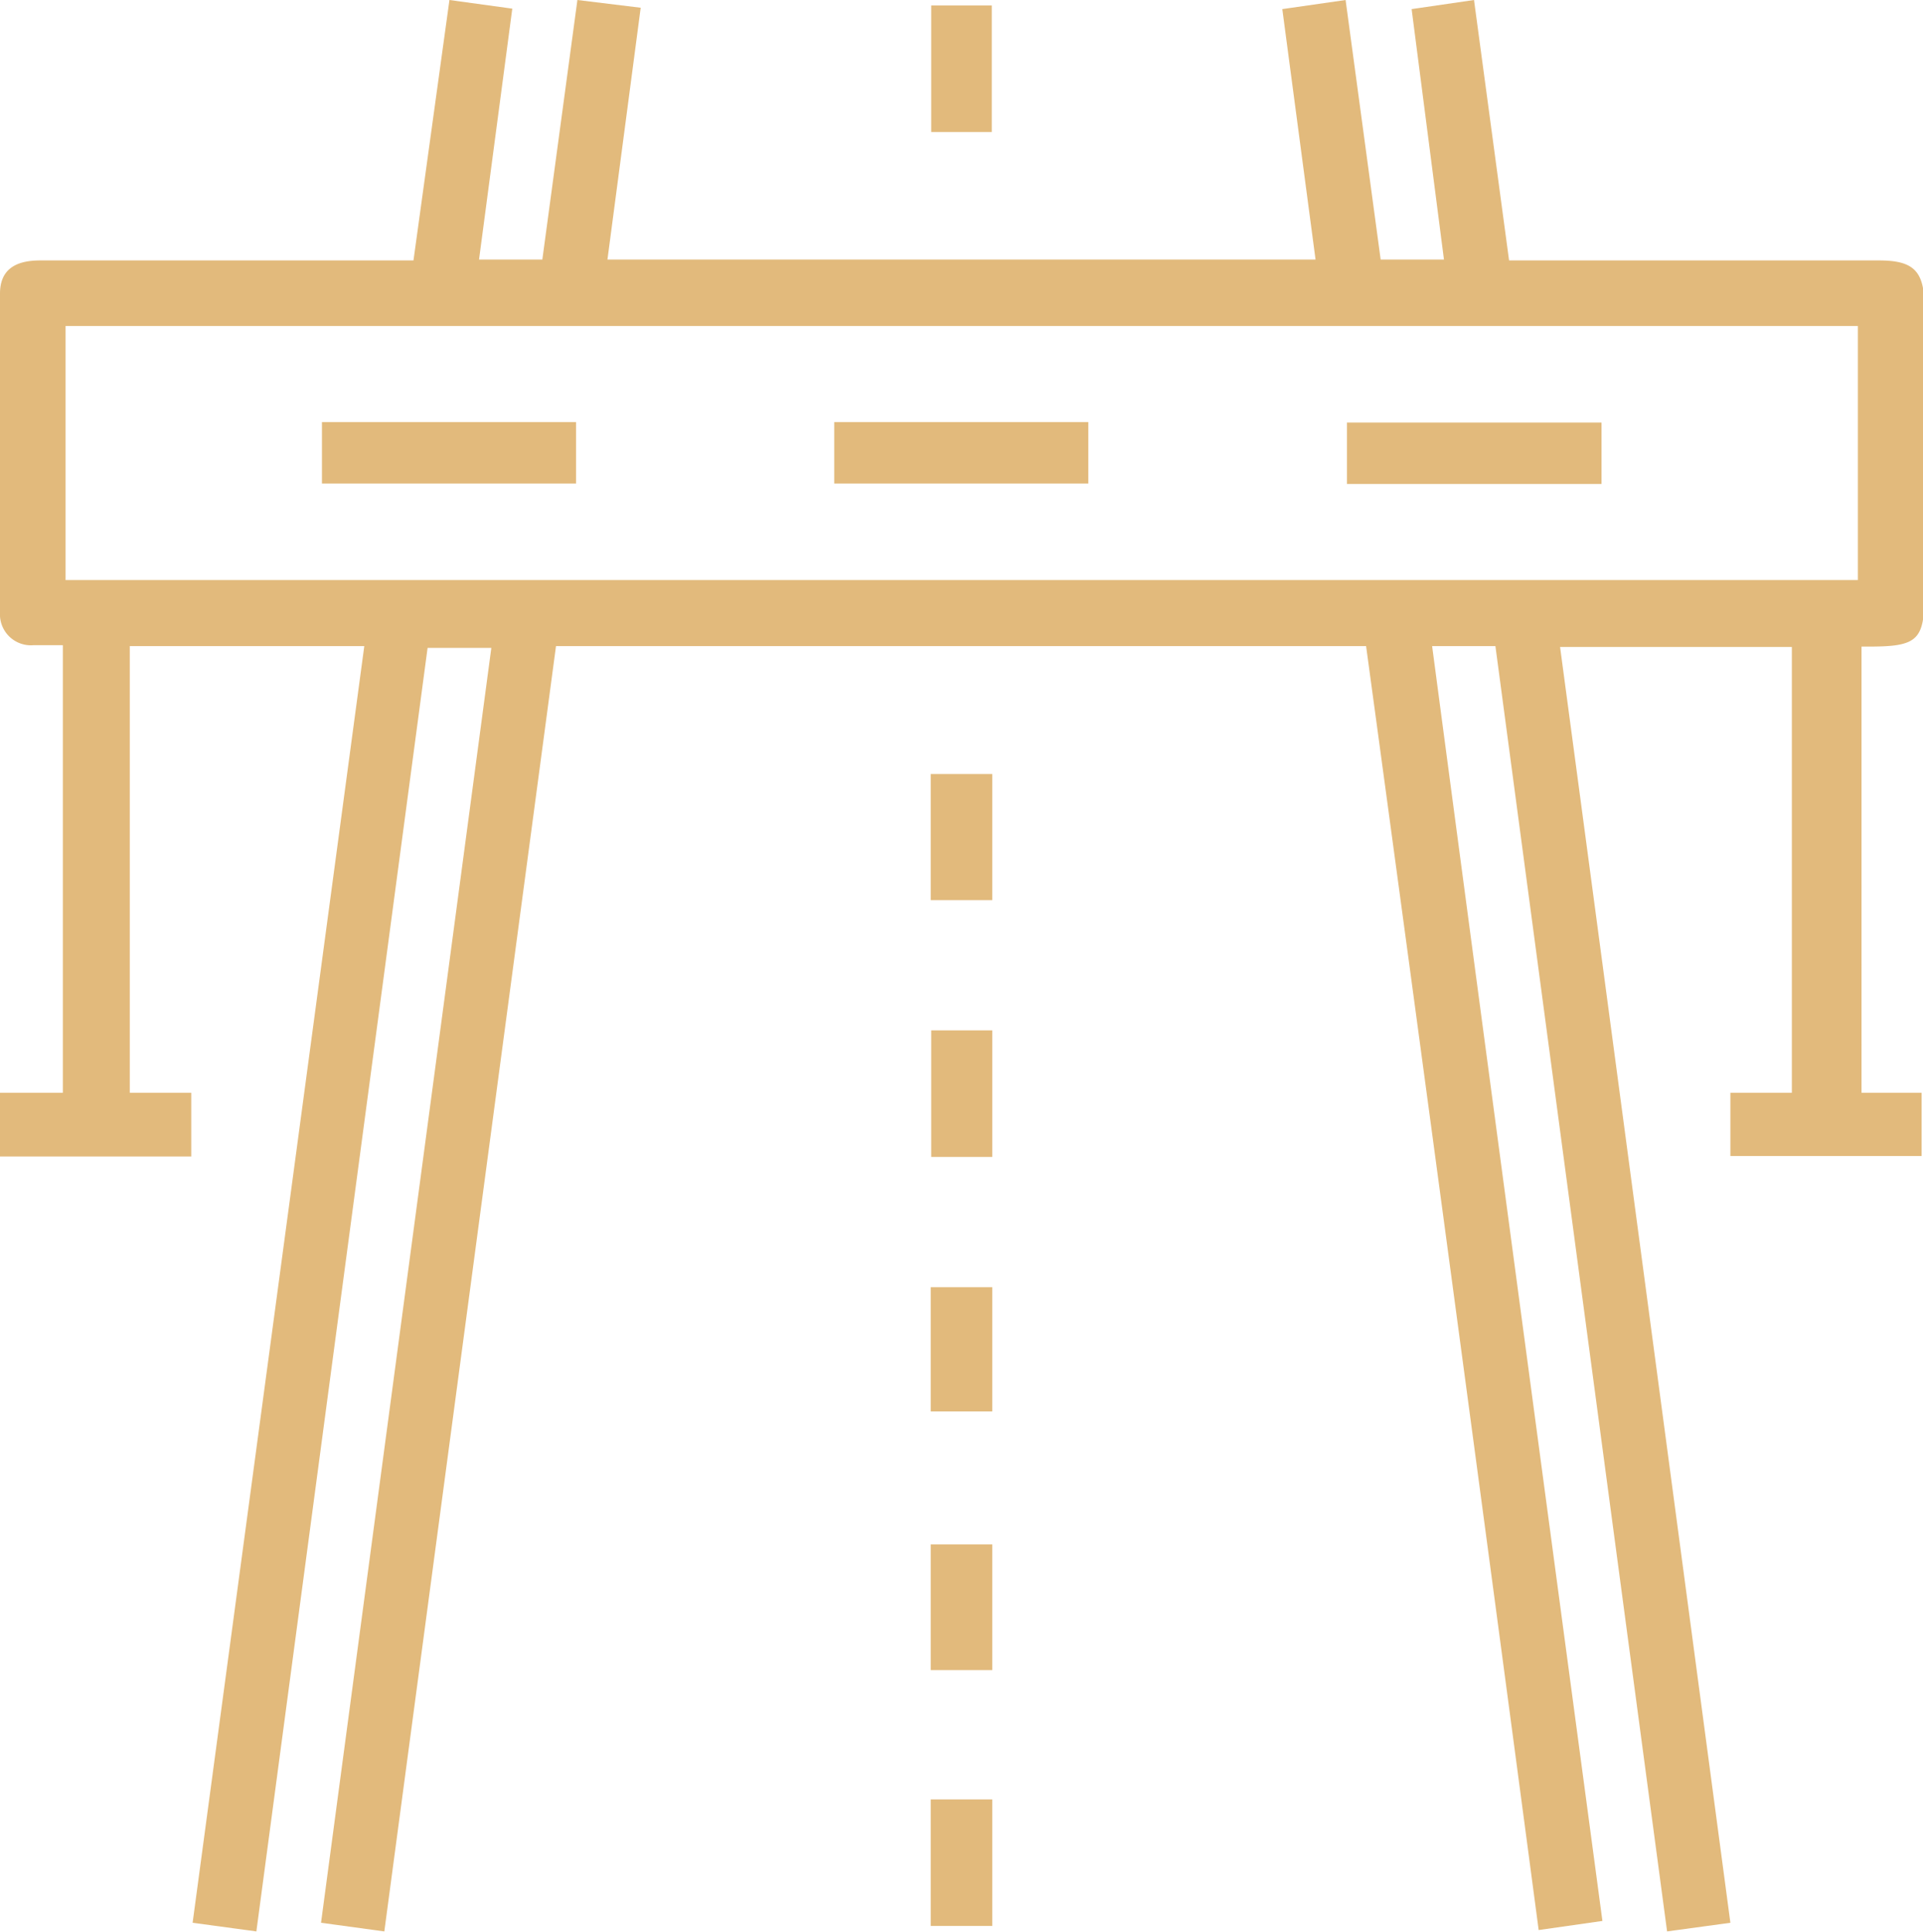 <svg xmlns="http://www.w3.org/2000/svg" viewBox="0 0 42.23 42.43"><defs><style>.cls-1{fill:#e2ba7c;}</style></defs><g id="Layer_2" data-name="Layer 2"><g id="Layer_1-2" data-name="Layer 1"><path class="cls-1" d="M38,42.23l-1.39.19q-1.89-14.13-3.77-28.23H31.45c1.24,9.35,2.49,18.67,3.74,28l-1.4.2Q31.92,28.3,30,14.19H12.21L8.44,42.42l-1.39-.19,3.74-28H9.39L5.63,42.42l-1.4-.19L8,14.19H2.85V24H4.2V25.4H0V24H1.38V14.17H.74A.68.68,0,0,1,0,13.45q0-3.5,0-7c0-.5.3-.73.88-.73h8.2L9.87,0l1.38.19L10.52,5.7h1.39L12.68,0l1.39.17L13.34,5.7H28.89L28.16.2,29.55,0l.77,5.7h1.39L31,.2,32.37,0l.77,5.72h8.12c.75,0,1,.22,1,1v6.38c0,.93-.16,1.09-1.1,1.1l-.28,0V24H42.2v1.39H38V24h1.35V14.21H34.26C35.51,23.54,36.75,32.86,38,42.23ZM40.8,7.16H1.44v5.58H40.8Z"/><path class="cls-1" d="M21.78,2.9H20.45V.12h1.33Z"/><path class="cls-1" d="M20.44,17h1.35v2.77H20.44Z"/><path class="cls-1" d="M20.45,22.63h1.34v2.78H20.45Z"/><path class="cls-1" d="M20.44,28.27h1.35V31H20.44Z"/><path class="cls-1" d="M21.79,36.68H20.44V33.92h1.35Z"/><path class="cls-1" d="M20.44,39.52h1.35V42.3H20.44Z"/><path class="cls-1" d="M12.65,9.27v1.35H7.07V9.27Z"/><path class="cls-1" d="M18.32,10.62V9.27H23.9v1.35Z"/><path class="cls-1" d="M35.17,9.28v1.35H29.58V9.28Z"/></g></g></svg>